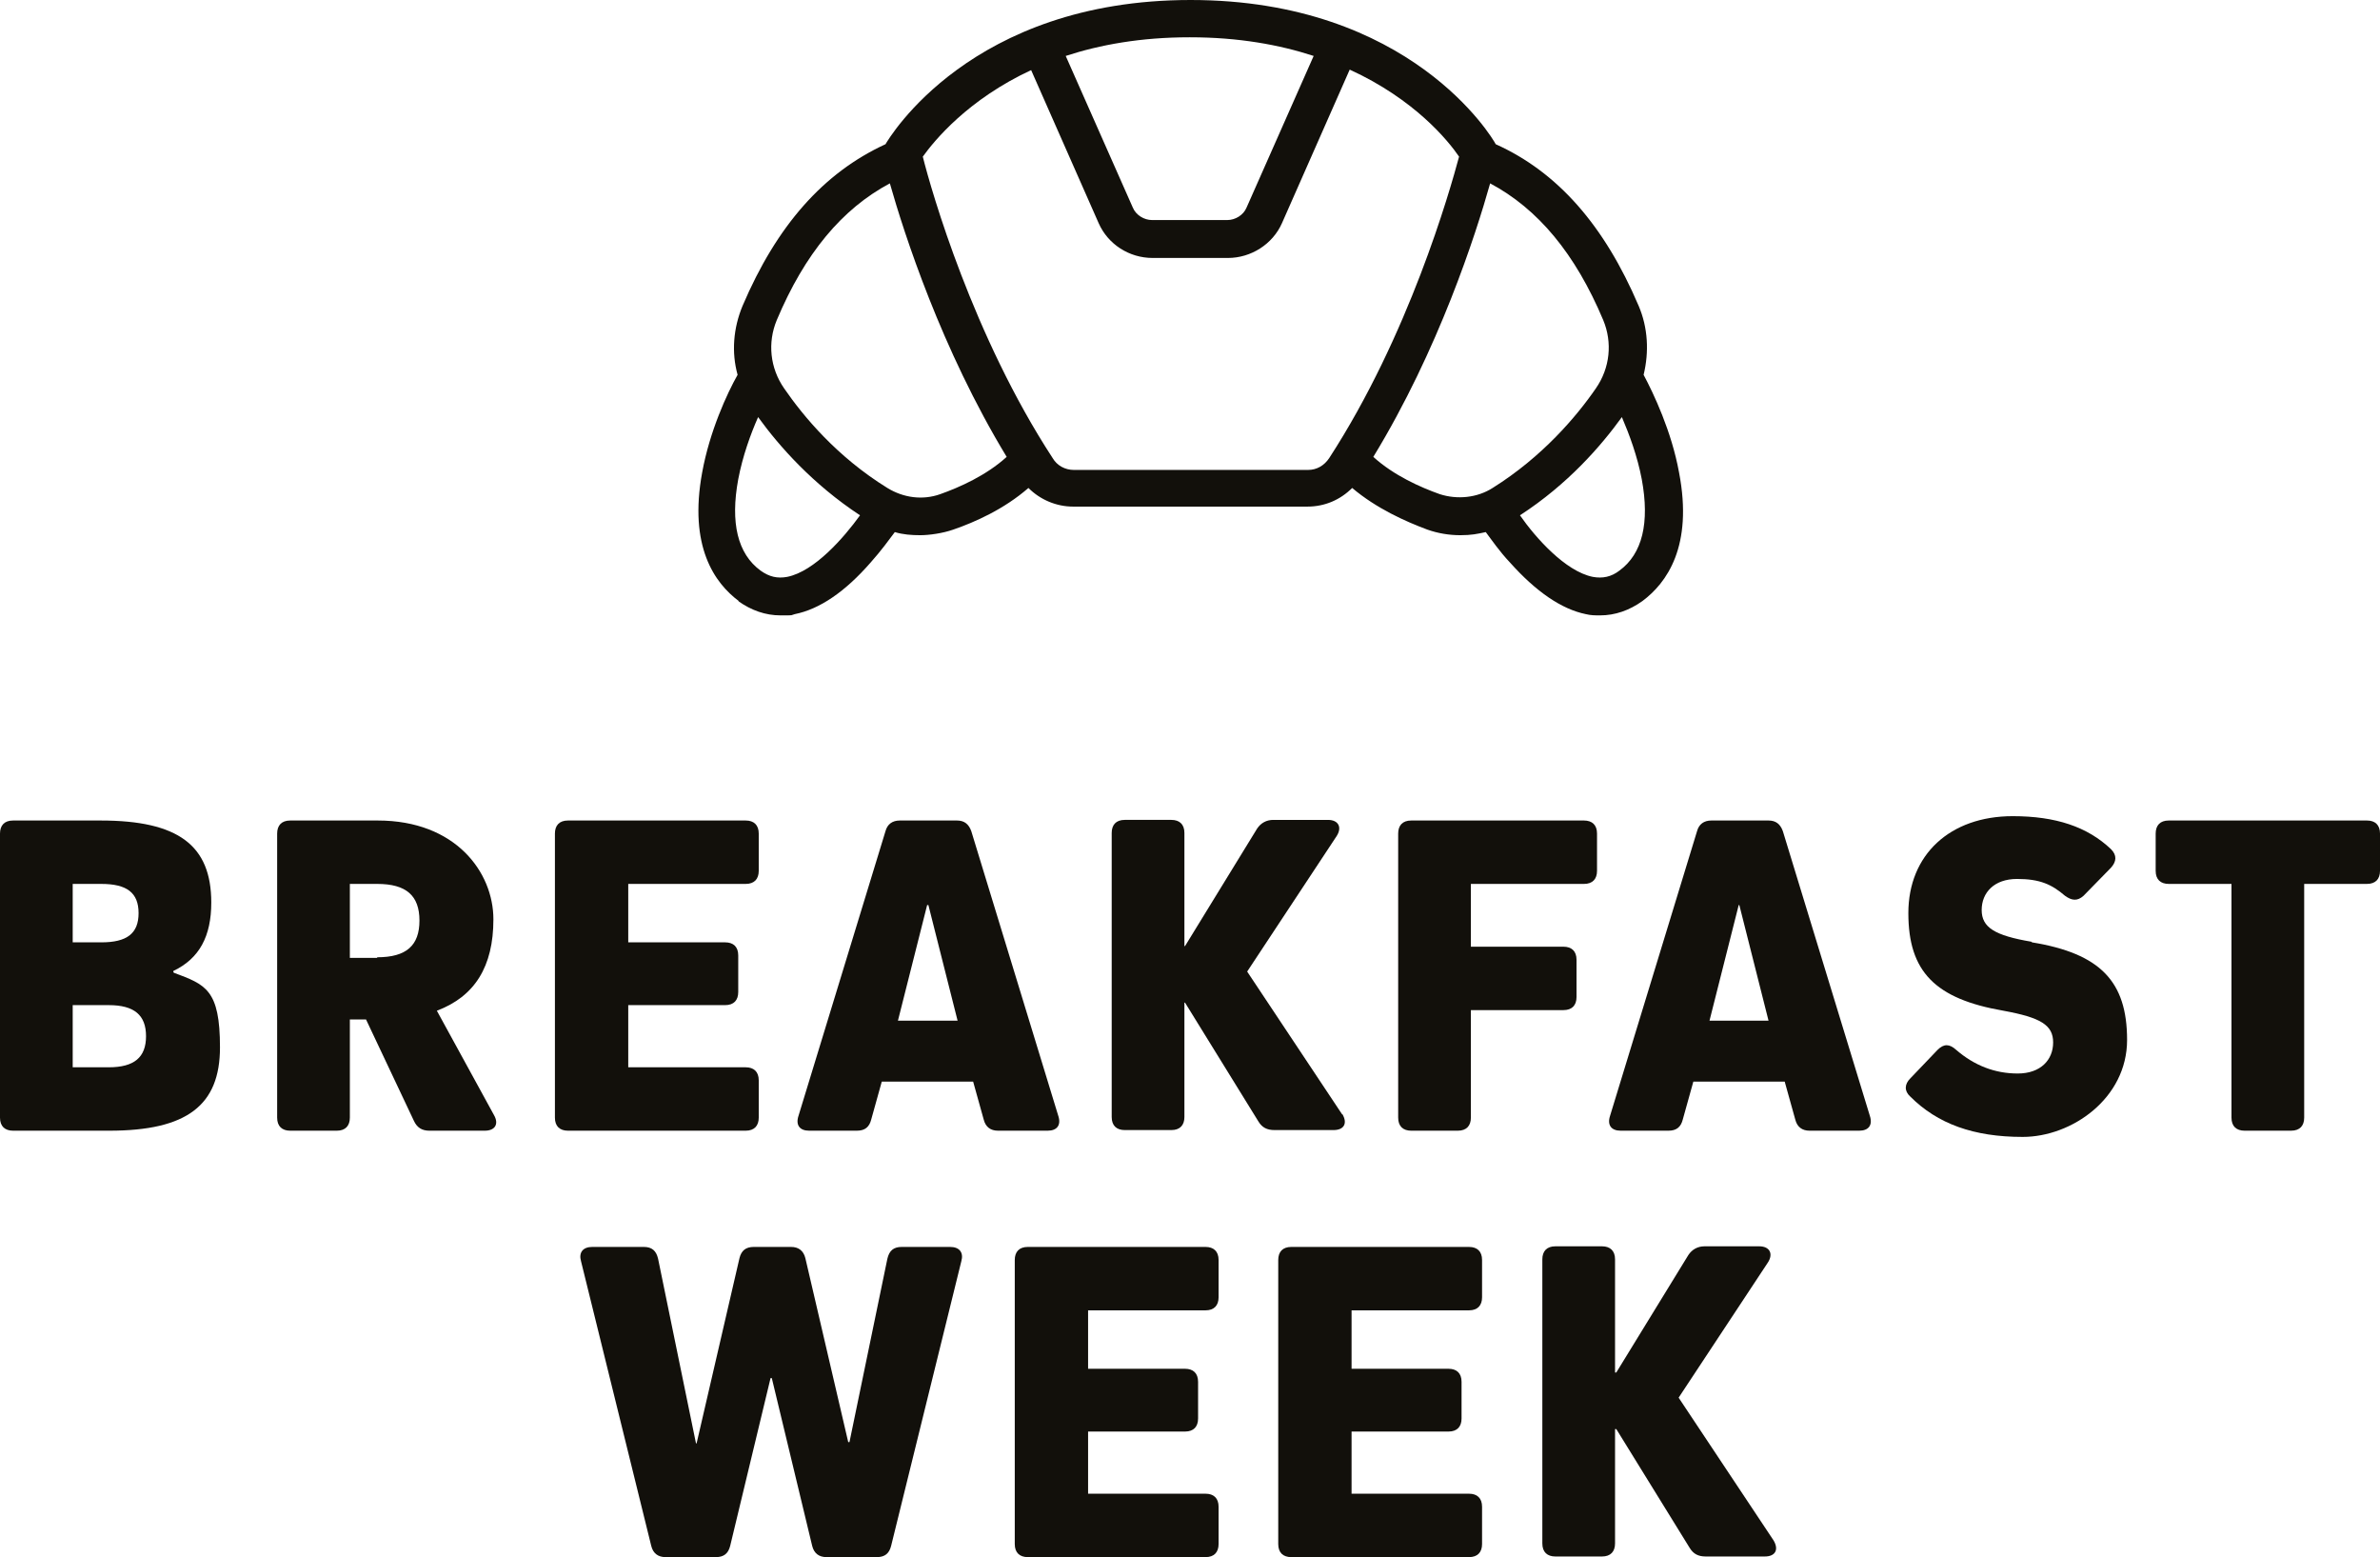 <svg id="Layer_1" data-name="Layer 1" xmlns="http://www.w3.org/2000/svg" version="1.1" viewBox="37 59.3 383 250.5">   <defs>     <style>       .cls-1 {         fill: #12100b;         stroke-width: 0px;       }     </style>   </defs>   <path class="cls-1" d="M155.8,156c2.1,1.5,4.4,2.3,6.8,2.3s1.5,0,2.3-.2c4-.8,8.1-3.6,12.2-8.3,1.7-1.9,3-3.7,3.9-4.9,1.3.4,2.7.5,4.1.5s3.6-.3,5.3-.9c3.5-1.2,8.2-3.3,12.1-6.7,1.9,1.9,4.5,3,7.2,3h37.7c2.8,0,5.3-1.1,7.2-3,3.9,3.3,8.6,5.4,12.1,6.7,1.7.6,3.5.9,5.3.9s2.7-.2,4.1-.5c.9,1.2,2.2,3.1,3.9,4.9,4.2,4.7,8.3,7.5,12.2,8.3.8.2,1.5.2,2.3.2,2.4,0,4.7-.8,6.8-2.3,3.9-2.9,8.2-8.8,5.9-20.7-1.2-6.6-4.1-12.7-5.7-15.7.9-3.7.7-7.6-.8-11.1-5.5-12.9-13-21.5-23-26h0c-.5-1-13.7-23.2-49.1-23.2h0s0,0,0,0,0,0,0,0h0c-35.4,0-48.5,22.2-49.1,23.2h0c-10,4.6-17.5,13.1-23,26-1.5,3.6-1.8,7.5-.8,11.1-1.7,3-4.5,9.1-5.7,15.7-2.2,11.9,2,17.8,5.9,20.7ZM301.2,136.4c1.3,7,.1,12-3.6,14.7-1.3,1-2.7,1.3-4.3,1-4.4-.9-9.2-6.3-11.7-9.9,7.7-5,13-11.1,16.4-15.8,1.2,2.8,2.5,6.3,3.2,10ZM276.8,88.8c7.7,4.1,13.7,11.3,18.2,22,1.5,3.6,1.1,7.7-1.2,11-3.1,4.5-8.6,11-16.6,16-2.5,1.6-5.7,1.9-8.5,1-3.1-1.1-7.4-3-10.7-6,10.5-17.2,16.5-35.8,18.8-44ZM228.5,65.3c7.8,0,14.4,1.2,19.9,3l-10.8,24.4c-.5,1.2-1.8,2-3.1,2h-12.1c-1.3,0-2.6-.8-3.1-2l-10.8-24.4c5.5-1.8,12.1-3,19.9-3ZM202.9,70.5l10.9,24.7c1.5,3.4,4.9,5.6,8.7,5.6h12.1c3.7,0,7.2-2.2,8.7-5.6l10.9-24.7c10.5,4.8,15.9,11.5,17.6,14-1.5,5.6-8.1,28.8-20.9,48.5-.8,1.2-2,1.9-3.4,1.9h-37.7c-1.4,0-2.7-.7-3.4-1.9-12.8-19.6-19.5-42.9-20.9-48.5,1.8-2.5,7.2-9.2,17.6-14ZM162,110.8c4.5-10.7,10.5-17.9,18.2-22,2.3,8.1,8.3,26.7,18.8,44-3.3,3-7.6,4.9-10.7,6-2.8,1-5.9.6-8.5-1-8.1-5-13.5-11.5-16.6-16-2.3-3.3-2.7-7.4-1.2-11ZM155.8,136.4c.7-3.7,2-7.3,3.2-10,3.4,4.7,8.8,10.8,16.4,15.8-2.6,3.6-7.3,9-11.7,9.9-1.6.3-2.9,0-4.3-1-3.7-2.7-4.9-7.7-3.6-14.7Z"></path>   <g>     <path class="cls-1" d="M64.9,215.7v-.2c4.2-2,6.1-5.6,6.1-11,0-9.2-5.3-13.2-17.8-13.2h-14.1c-1.4,0-2.1.8-2.1,2.1v45.7c0,1.4.8,2.1,2.1,2.1h15.5c12.5,0,17.8-4.1,17.8-13.4s-2.3-10.1-7.4-12ZM48.7,201.5h4.6c4.1,0,6,1.4,6,4.7s-1.9,4.7-6,4.7h-4.6v-9.4ZM54.5,231h-5.8v-10h5.8c4.1,0,6,1.6,6,5s-1.9,5-6,5Z"></path>     <path class="cls-1" d="M107.3,221.9c6.1-2.3,9.1-7.1,9.1-14.7s-6.1-15.9-18.6-15.9h-14.1c-1.4,0-2.1.8-2.1,2.1v45.7c0,1.4.8,2.1,2.1,2.1h7.5c1.4,0,2.1-.8,2.1-2.1v-15.8h2.6l7.7,16.3c.5,1.1,1.3,1.6,2.5,1.6h8.9c1.7,0,2.3-1.1,1.5-2.5l-9.2-16.8ZM97.7,213.4h-4.4v-11.9h4.4c4.7,0,6.8,1.9,6.8,5.9s-2.1,5.9-6.8,5.9Z"></path>     <path class="cls-1" d="M159.1,239.1v-6c0-1.4-.8-2.1-2.1-2.1h-18.9v-10h15.6c1.4,0,2.1-.8,2.1-2.1v-5.9c0-1.4-.8-2.1-2.1-2.1h-15.6v-9.4h18.9c1.4,0,2.1-.8,2.1-2.1v-6c0-1.4-.8-2.1-2.1-2.1h-28.6c-1.4,0-2.1.8-2.1,2.1v45.7c0,1.4.8,2.1,2.1,2.1h28.6c1.4,0,2.1-.8,2.1-2.1Z"></path>     <path class="cls-1" d="M207.3,238.8l-14-45.8c-.4-1.1-1.1-1.7-2.3-1.7h-9.2c-1.2,0-2,.6-2.3,1.7l-14,45.8c-.5,1.5.2,2.4,1.7,2.4h7.7c1.3,0,2-.6,2.3-1.8l1.7-6.1h14.7l1.7,6.1c.3,1.2,1.1,1.8,2.3,1.8h8c1.5,0,2.2-.9,1.7-2.4ZM181.5,223.5l4.7-18.6h.2l4.7,18.6h-9.5Z"></path>     <path class="cls-1" d="M253,238.6l-15.3-23,14.4-21.8c.9-1.4.3-2.6-1.4-2.6h-8.8c-1.1,0-2,.5-2.6,1.4l-11.6,18.9h-.1v-18.2c0-1.4-.8-2.1-2.1-2.1h-7.5c-1.4,0-2.1.8-2.1,2.1v45.7c0,1.4.8,2.1,2.1,2.1h7.5c1.4,0,2.1-.8,2.1-2.1v-18.4h.1l11.8,19.1c.6,1,1.4,1.4,2.6,1.4h9.5c1.7,0,2.3-1.1,1.4-2.6Z"></path>     <path class="cls-1" d="M291.9,201.5c1.4,0,2.1-.8,2.1-2.1v-6c0-1.4-.8-2.1-2.1-2.1h-27.8c-1.4,0-2.1.8-2.1,2.1v45.7c0,1.4.8,2.1,2.1,2.1h7.5c1.4,0,2.1-.8,2.1-2.1v-17.3h14.9c1.4,0,2.1-.8,2.1-2.1v-6c0-1.4-.8-2.1-2.1-2.1h-14.9v-10.1h18.2Z"></path>     <path class="cls-1" d="M323.9,193c-.4-1.1-1.1-1.7-2.3-1.7h-9.2c-1.2,0-2,.6-2.3,1.7l-14,45.8c-.5,1.5.2,2.4,1.7,2.4h7.7c1.3,0,2-.6,2.3-1.8l1.7-6.1h14.7l1.7,6.1c.3,1.2,1.1,1.8,2.3,1.8h8c1.5,0,2.2-.9,1.7-2.4l-14-45.8ZM312.1,223.5l4.7-18.6h.1l4.7,18.6h-9.5Z"></path>     <path class="cls-1" d="M363.9,210.8c-5.9-1-8-2.3-8-5.1s2-5,5.7-5,5.6.9,7.7,2.7c1.1.8,2,.9,3,0l4.4-4.5c.9-1,1-2,0-3-3.8-3.6-8.9-5.3-15.8-5.3-10.1,0-16.8,6.2-16.8,15.6s4.3,13.8,15.3,15.7c6,1.1,8,2.3,8,5.1s-2,5-5.7,5-7-1.3-9.9-3.8c-1.1-1-2-1-3,0l-4.4,4.6c-.9.9-1,2,0,2.9,4.4,4.4,10.2,6.5,18.1,6.5s16.8-6.2,16.8-15.6-4.3-13.9-15.3-15.7Z"></path>     <path class="cls-1" d="M417.9,191.3h-31.9c-1.4,0-2.1.8-2.1,2.1v6c0,1.4.8,2.1,2.1,2.1h10.1v37.6c0,1.4.8,2.1,2.1,2.1h7.5c1.4,0,2.1-.8,2.1-2.1v-37.6h10.1c1.4,0,2.1-.8,2.1-2.1v-6c0-1.4-.8-2.1-2.1-2.1Z"></path>     <path class="cls-1" d="M190,259.9h-7.9c-1.3,0-2,.6-2.3,1.9l-6.1,29.5h-.2l-6.9-29.6c-.3-1.2-1.1-1.8-2.3-1.8h-6c-1.3,0-2,.6-2.3,1.8l-6.9,29.8h-.1l-6.1-29.7c-.3-1.3-1-1.9-2.3-1.9h-8.3c-1.5,0-2.2.9-1.8,2.3l11.3,45.8c.3,1.2,1.1,1.8,2.3,1.8h8.1c1.3,0,2-.6,2.3-1.8l6.5-27h.2l6.5,27c.3,1.2,1.1,1.8,2.3,1.8h8.1c1.3,0,2-.6,2.3-1.8l11.3-45.8c.4-1.4-.3-2.3-1.8-2.3Z"></path>     <path class="cls-1" d="M231,259.9h-28.6c-1.4,0-2.1.8-2.1,2.1v45.7c0,1.4.8,2.1,2.1,2.1h28.6c1.4,0,2.1-.8,2.1-2.1v-6c0-1.4-.8-2.1-2.1-2.1h-18.9v-10h15.6c1.4,0,2.1-.8,2.1-2.1v-5.9c0-1.4-.8-2.1-2.1-2.1h-15.6v-9.4h18.9c1.4,0,2.1-.8,2.1-2.1v-6c0-1.4-.8-2.1-2.1-2.1Z"></path>     <path class="cls-1" d="M273.4,259.9h-28.6c-1.4,0-2.1.8-2.1,2.1v45.7c0,1.4.8,2.1,2.1,2.1h28.6c1.4,0,2.1-.8,2.1-2.1v-6c0-1.4-.8-2.1-2.1-2.1h-18.9v-10h15.6c1.4,0,2.1-.8,2.1-2.1v-5.9c0-1.4-.8-2.1-2.1-2.1h-15.6v-9.4h18.9c1.4,0,2.1-.8,2.1-2.1v-6c0-1.4-.8-2.1-2.1-2.1Z"></path>     <path class="cls-1" d="M307.1,284.2l14.4-21.8c.9-1.4.3-2.6-1.4-2.6h-8.8c-1.1,0-2,.5-2.6,1.4l-11.6,18.9h-.2v-18.2c0-1.4-.8-2.1-2.1-2.1h-7.5c-1.4,0-2.1.8-2.1,2.1v45.7c0,1.4.8,2.1,2.1,2.1h7.5c1.4,0,2.1-.8,2.1-2.1v-18.4h.2l11.8,19.1c.6,1,1.4,1.4,2.6,1.4h9.5c1.7,0,2.3-1.1,1.4-2.6l-15.3-23Z"></path>   </g> </svg>
